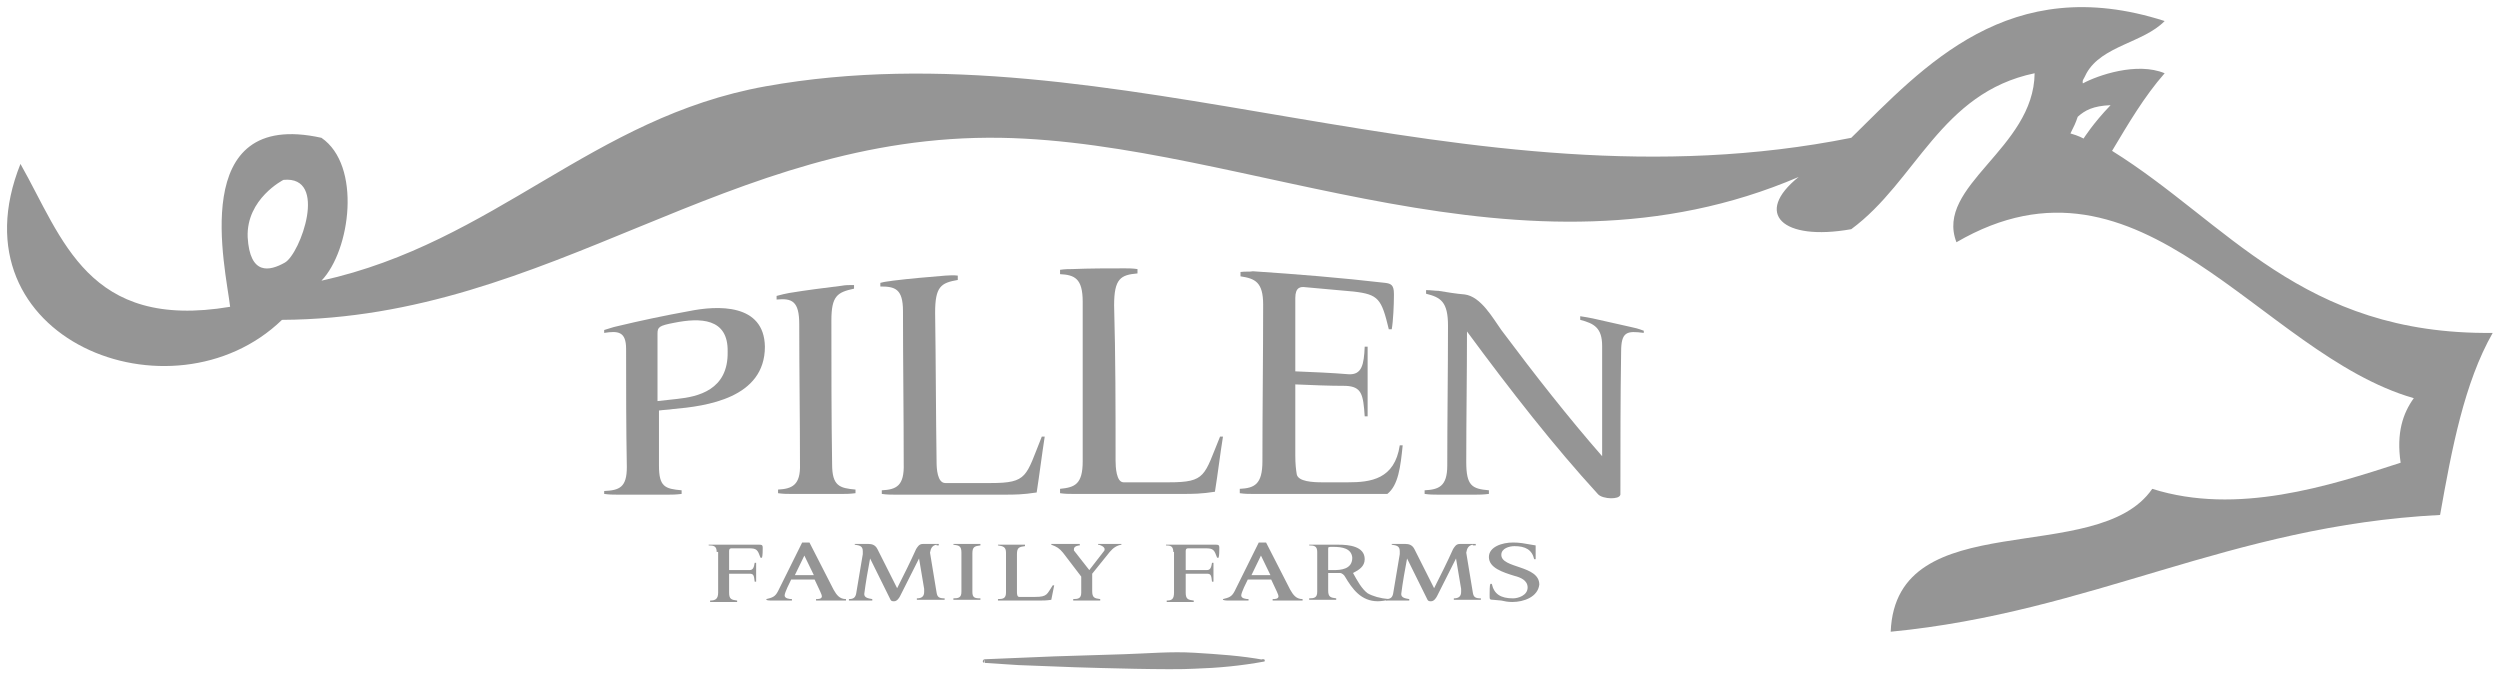 <?xml version="1.0" encoding="UTF-8"?> <svg xmlns="http://www.w3.org/2000/svg" xmlns:xlink="http://www.w3.org/1999/xlink" overflow="visible" preserveAspectRatio="none" viewBox="0 0 342.2 93.3" xml:space="preserve" y="0px" x="0px" id="Layer_1_1572535649593" width="133" height="36"><g transform="translate(1, 1)"><style type="text/css"> .st0_1572535649593{fill:#959595;} </style><path d="M97.1,75.1c0-0.8-0.4-0.9-1.1-0.9v-0.1c0.4,0,0.5,0,0.6,0h5.6c0.4,0,0.5,0,0.6,0h0.1c0.3,0,0.5,0,0.5,0.4v0.1 c0,0.3,0,1-0.1,1.3h-0.2c-0.4-1.1-0.5-1.3-1.6-1.3h-2.3c-0.2,0-0.4,0-0.4,0.4v2.6h2.8c0.5,0,0.6-0.4,0.7-1h0.2c0,0.1,0,0.3,0,0.4 v1.8c0,0.1,0,0.3,0,0.4h-0.2c-0.1-0.8-0.1-1.1-0.7-1.1h-2.8v2.6c0,0.9,0.3,1,1.1,1.1V82c-0.3,0-0.5,0-0.6,0h-2.5c-0.2,0-0.4,0-0.6,0 v-0.2c0.7,0,1.1-0.2,1.1-1.1v-5.6H97.1z" class="st0_1572535649593"></path><path d="M113.1,80.3c0.4,0.7,0.8,1.3,1.7,1.3v0.2c-0.3,0-0.5,0-0.7,0h-2.8c-0.1,0-0.3,0-0.6,0v-0.2c0.3,0,0.8,0,0.8-0.4 c0-0.2-0.3-0.8-1-2.3h-3.2c-0.2,0.4-0.9,1.8-0.9,2.2s0.6,0.5,1,0.5v0.2c-0.3,0-0.5,0-0.7,0h-2.2c0,0-0.5,0-0.6-0.1v-0.1 c0.8-0.2,1.2-0.3,1.6-1.1l3.3-6.7h1L113.1,80.3z M109.1,75.6l-1.3,2.7h2.6L109.1,75.6z" class="st0_1572535649593"></path><path d="M127.2,74.1c-0.6,0.1-0.8,0.5-0.9,1.1l0.9,5.5c0.1,0.6,0.3,0.8,1.1,0.8v0.2c-0.3,0-0.5,0-0.6,0h-2.6 c-0.2,0-0.4,0-0.6,0v-0.2c0.7,0,1-0.3,1-0.9c0-0.1,0-0.3,0-0.4l-0.7-4.2l-2.6,5.2c-0.1,0.2-0.4,0.7-0.8,0.7c-0.2,0-0.4,0-0.5-0.2 l-2.8-5.7c-0.3,1.6-0.6,3.3-0.8,4.9c0,0.5,0.5,0.6,1.1,0.7v0.2c-0.3,0-0.5,0-0.7,0h-1.9c-0.2,0-0.4,0-0.6,0v-0.2 c0.6,0,0.9-0.2,1-0.8l0.9-5.4c0-0.1,0-0.3,0-0.4c0-0.7-0.4-0.8-1.1-0.9V74c0.3,0,1.7,0,1.9,0c0.4,0,0.9,0.1,1.2,0.7l2.7,5.4 c0.9-1.8,1.8-3.6,2.6-5.4c0.2-0.3,0.4-0.7,0.9-0.7h1.5c0.2,0,0.4,0,0.7,0v0.2h-0.3V74.1z" class="st0_1572535649593"></path><path d="M132.1,80.6c0,0.8,0.3,0.9,1.1,0.9v0.2c-0.3,0-0.5,0-0.6,0h-2.5c-0.2,0-0.4,0-0.6,0v-0.2c0.7,0,1.1-0.1,1.1-0.9 v-5.4c0-0.9-0.3-1-1.1-1.1V74c0.4,0,0.5,0,0.6,0h2.5c0.2,0,0.4,0,0.6,0v0.2c-0.8,0.1-1.1,0.2-1.1,1.1V80.6z" class="st0_1572535649593"></path><path d="M138.2,80.6c0,0.2,0,0.7,0.3,0.7h2.2c1.7,0,1.6-0.4,2.4-1.6h0.2l-0.4,2c-0.7,0.1-1.1,0.1-1.5,0.1h-5.2 c-0.2,0-0.4,0-0.6,0v-0.2c0.7,0,1.1-0.1,1.1-0.9v-5.5c0-0.8-0.4-0.9-1.1-1v-0.1c0.4,0,0.5,0,0.6,0h2.5c0.2,0,0.4,0,0.6,0v0.2 c-0.8,0.1-1.1,0.2-1.1,1.1V80.6z" class="st0_1572535649593"></path><path d="M150.1,75c0.1-0.1,0.1-0.2,0.1-0.3c0-0.3-0.6-0.6-0.9-0.6V74c0.3,0,0.5,0,0.6,0h2c0.2,0,0.4,0,0.6,0v0.1 c-0.6,0.1-1.1,0.4-1.6,1l-2.4,3v2.4c0,0.9,0.3,1,1.1,1.1v0.2c-0.3,0-0.5,0-0.6,0h-2.5c-0.2,0-0.4,0-0.6,0v-0.2 c0.7,0,1.1-0.1,1.1-0.9v-2.2l-2.5-3.3c-0.5-0.6-0.8-0.8-1.6-1.1V74c0.2,0,0.4,0,0.6,0h2.6c0.2,0,0.4,0,0.7,0v0.2 c-0.2,0-0.8,0.1-0.8,0.5c0,0,0,0.1,0,0.2l2.1,2.7L150.1,75z" class="st0_1572535649593"></path><path d="M159.6,75.1c0-0.8-0.4-0.9-1-0.9v-0.1c0.3,0,0.5,0,0.6,0h5.5c0.4,0,0.5,0,0.6,0h0.1c0.3,0,0.5,0,0.5,0.4v0.1 c0,0.3,0,1-0.1,1.3h-0.2c-0.4-1.1-0.5-1.3-1.6-1.3h-2.3c-0.2,0-0.4,0-0.4,0.4v2.6h2.9c0.5,0,0.6-0.4,0.7-1h0.2c0,0.1,0,0.3,0,0.4 v1.8c0,0.1,0,0.3,0,0.4h-0.2c-0.1-0.8-0.1-1.1-0.7-1.1h-2.9v2.6c0,0.9,0.3,1,1.1,1.1V82c-0.3,0-0.5,0-0.6,0h-2.5c-0.2,0-0.4,0-0.6,0 v-0.2c0.7,0,1-0.2,1-1.1v-5.6H159.6z" class="st0_1572535649593"></path><path d="M175.6,80.3c0.4,0.7,0.8,1.3,1.7,1.3v0.2c-0.3,0-0.5,0-0.7,0h-2.8c-0.1,0-0.3,0-0.6,0v-0.2c0.3,0,0.8,0,0.8-0.4 c0-0.2-0.3-0.8-1-2.3h-3.2c-0.2,0.4-0.9,1.8-0.9,2.2s0.6,0.5,1,0.5v0.2c-0.3,0-0.5,0-0.7,0H167c0,0-0.4,0-0.6-0.1v-0.1 c0.8-0.2,1.2-0.3,1.6-1.1l3.3-6.7h1L175.6,80.3z M171.6,75.6l-1.3,2.7h2.6L171.6,75.6z" class="st0_1572535649593"></path><path d="M189.1,81.6v0.1c-0.4,0.1-1.1,0.2-1.5,0.2c-2.3,0-3.5-1.7-4.5-3.4c-0.1-0.2-0.4-0.5-0.7-0.5h-1.6v2.4 c0,0.9,0.3,1,1.1,1.1v0.2c-0.3,0-0.5,0-0.6,0h-2.5c-0.2,0-0.4,0-0.6,0v-0.2c0.7,0,1.1-0.1,1.1-0.9v-5.5c0-0.8-0.4-0.9-1.1-0.9v-0.1 c0.4,0,0.5,0,0.6,0h3.4c1.4,0,3.6,0.2,3.6,2c0,1-0.8,1.5-1.6,1.9c0.6,1.1,1.2,2.2,2,2.8C186.9,81.2,187.9,81.5,189.1,81.6 M181.5,74.4c-0.7,0-0.7,0-0.7,0.3v2.9h0.1c0.1,0,0.2,0,0.7,0c0.9,0,2.5-0.1,2.5-1.7C184,74.6,182.7,74.4,181.5,74.4" class="st0_1572535649593"></path><path d="M200.6,74.1c-0.6,0.1-0.8,0.5-0.9,1.1l0.9,5.5c0.1,0.6,0.3,0.8,1.1,0.8v0.2c-0.3,0-0.4,0-0.6,0h-2.5 c-0.2,0-0.4,0-0.6,0v-0.2c0.7,0,1-0.3,1-0.9c0-0.1,0-0.3,0-0.4l-0.7-4.2l-2.6,5.2c-0.1,0.2-0.4,0.7-0.8,0.7c-0.2,0-0.4,0-0.5-0.2 l-2.8-5.7c-0.3,1.6-0.6,3.3-0.8,4.9c0,0.5,0.5,0.6,1.1,0.7v0.2c-0.3,0-0.5,0-0.7,0h-1.9c-0.2,0-0.4,0-0.6,0v-0.2 c0.6,0,0.9-0.2,1-0.8l0.9-5.4c0-0.1,0-0.3,0-0.4c0-0.7-0.4-0.8-1.1-0.9V74c0.4,0,1.7,0,1.9,0c0.4,0,0.9,0.1,1.2,0.7l2.7,5.4 c0.9-1.8,1.8-3.6,2.6-5.4c0.2-0.3,0.4-0.7,0.9-0.7h1.5c0.2,0,0.4,0,0.7,0v0.2h-0.4V74.1z" class="st0_1572535649593"></path><path d="M206,82c-0.6,0-1.1-0.1-1.5-0.2l-1.1-0.1c-0.5,0-0.5-0.1-0.5-0.5V81c0-0.5,0-1.3,0.1-1.5h0.2 c0.3,1.4,1.2,2,2.9,2c0.7,0,2-0.4,2-1.5c0-1-1-1.4-1.8-1.6c-1.6-0.5-3.5-1.1-3.5-2.6c0-1.4,1.8-2,3.3-2c0.9,0,1.4,0.1,3.1,0.4v1.9 H209c-0.3-1.3-1.2-1.8-2.7-1.8c-0.7,0-1.8,0.3-1.8,1.2c0,1.9,5.2,1.4,5.2,4.1C209.5,81.3,207.6,82,206,82" class="st0_1572535649593"></path><path d="M133.7,89.9l9.6-0.4l9.6-0.3c3.2-0.1,6.4-0.4,9.6-0.2c3.2,0.2,6.4,0.4,9.6,1v0.2c-3.2,0.6-6.4,0.9-9.6,1 c-3.2,0.2-13.1-0.1-16.3-0.2l-7.8-0.3l-4.6-0.3L133.7,89.9z" class="st0_1572535649593"></path><path d="M133.7,89.9c0,0-0.4,0.3,0,0.5" class="st0_1572535649593"></path><path d="M172.1,90c0,0.1-0.1,0.1-0.2,0.1c-0.1,0-0.2,0-0.2-0.1s0.1-0.1,0.2-0.1S172.1,89.9,172.1,90" class="st0_1572535649593"></path><path d="M288.1,19.8c2.2-3.7,4.4-7.5,7.2-10.7c-3.8-1.6-9.2,0.3-11.2,1.4c-0.1-0.5,0.1-0.5,0.5-1.4 c2.1-3.8,7.8-4.2,10.7-7.2C274-5,262.3,8.2,252.4,18c-53,10.7-101-15.7-148.6-7.1C80,15.2,66.8,32.4,43,37.7c4-4.2,5.5-15.9,0-19.7 c-18.4-4.1-13.1,18-12.5,23.3C11,44.6,7.6,31.9,1.8,21.6c-9.6,24.2,20.8,36.1,35.8,21.5C74.5,42.9,98.5,17.4,136,18 c34,0.6,71.4,21.7,109.2,5.4c-6.2,5-2.3,8.9,7.2,7.2c8.9-6.6,12.2-18.8,25.1-21.5c-0.1,10.4-13.7,15.5-10.7,23.3 c25.4-14.9,41.5,15.4,62.6,21.5c-1.5,2.1-2.4,4.8-1.8,8.9c-9.8,3.2-22.4,7.3-34,3.6c-7.5,11-35.1,1.9-35.8,19.7 c27.7-2.7,46.3-14.6,75.2-16.1c1.6-9.1,3.3-18.2,7.2-25.1C314,45.2,303.9,29.7,288.1,19.8 M38,35.2c-2.1,1.2-4.8,1.8-5.1-3.5 c-0.2-5.3,4.9-7.9,4.9-7.9C44,23.2,40.1,34,38,35.2 M284.2,18.1c0,0-0.7-0.4-1.8-0.7c0.5-1,0.7-1.4,1-2.3c1-0.9,2.1-1.5,4.5-1.6 C285.5,16,284.2,18.1,284.2,18.1" class="st0_1572535649593"></path><path d="M84.7,47.1c0-2.4-1.1-2.5-3-2.2v-0.4c0.7-0.2,1.2-0.4,1.7-0.5c3.3-0.8,6.6-1.5,9.9-2.1 c3.9-0.8,10.3-1.1,10.4,4.9c0,7.1-8,8.2-12.6,8.6c-0.6,0.1-1.2,0.1-1.9,0.2c0,2.5,0,5.1,0,7.6c0,2.9,0.8,3.2,3.1,3.4 c0,0.2,0,0.3,0,0.5c-0.8,0.1-1.3,0.1-1.7,0.1c-2.4,0-4.8,0-7.2,0c-0.5,0-1,0-1.7-0.1v-0.4c2.1-0.1,3.1-0.5,3.1-3.3 C84.7,57.9,84.7,52.5,84.7,47.1 M91.3,43.5C89.2,43.9,89,44.1,89,45c0,3.1,0,6.2,0,9.3c0.9-0.1,1.8-0.2,2.7-0.3 c2.8-0.3,7-1.2,6.9-6.5C98.7,42.8,94.8,42.8,91.3,43.5" class="st0_1572535649593"></path><path d="M112.9,63c0,3,1,3.3,3.2,3.5c0,0.2,0,0.4,0,0.5c-0.8,0.1-1.3,0.1-1.7,0.1c-2.4,0-4.8,0-7.2,0 c-0.5,0-1,0-1.7-0.1c0-0.2,0-0.3,0-0.5c1.9-0.1,3.1-0.6,3-3.5c0-6.4-0.1-12.9-0.1-19.3c0-3.2-1-3.6-3.1-3.4c0-0.2,0-0.3,0-0.5 c0.7-0.2,1.2-0.3,1.7-0.4c2.4-0.4,4.8-0.7,7.2-1c0.5-0.1,1-0.1,1.7-0.1c0,0.2,0,0.4,0,0.5c-2.3,0.5-3.1,1-3.1,4.4 C112.8,49.8,112.8,56.4,112.9,63" class="st0_1572535649593"></path><path d="M127.2,62.7c0,0.9,0.1,2.9,1.2,2.9c2.1,0,4.1,0,6.2,0c5.1,0,4.8-0.9,7-6.4c0.1,0,0.3,0,0.4,0 c-0.4,2.6-0.7,5.1-1.1,7.7c-1.9,0.3-3.1,0.3-4.3,0.3c-5.1,0-10.1,0-15.2,0c-0.5,0-1,0-1.7-0.1c0-0.2,0-0.4,0-0.5 c2-0.1,3.1-0.6,3-3.7c0-7-0.1-14-0.1-21c0-3.1-1.1-3.4-3.1-3.4c0-0.2,0-0.4,0-0.5c0.7-0.2,1.2-0.2,1.7-0.3c2.4-0.3,4.8-0.5,7.2-0.7 c0.5,0,1-0.1,1.7,0c0,0.2,0,0.4,0,0.6c-2.3,0.4-3.1,0.9-3.1,4.5C127.1,48.8,127.1,55.8,127.2,62.7" class="st0_1572535649593"></path><path d="M151.7,62.5c0,0.9,0.1,3,1.1,3c2.1,0,4.1,0,6.2,0c5.1,0,4.8-0.9,7-6.3c0.1,0,0.3,0,0.4,0 c-0.4,2.5-0.7,5.1-1.1,7.6c-1.9,0.3-3.1,0.3-4.3,0.3c-5.1,0-10.1,0-15.2,0c-0.5,0-1,0-1.7-0.1c0-0.2,0-0.4,0-0.6 c2-0.2,3.1-0.6,3.1-3.8c0-7.3,0-14.7,0-22c0-3.2-1.1-3.7-3.1-3.8c0-0.2,0-0.4,0-0.6c0.7-0.1,1.2-0.1,1.7-0.1 c2.4-0.1,4.8-0.1,7.2-0.1c0.5,0,1,0,1.7,0.1c0,0.2,0,0.4,0,0.6c-2.3,0.2-3.2,0.7-3.2,4.4C151.7,48.2,151.7,55.3,151.7,62.5" class="st0_1572535649593"></path><path d="M176.3,52c0,3.3,0,6.5,0,9.8c0,1.2,0.1,2,0.2,2.6c0.2,1,2.2,1.1,3.5,1.1c1.2,0,2.3,0,3.5,0 c3.1,0,6.4-0.4,7.1-5.1h0.4c-0.3,3-0.6,5.5-2.1,6.7c-6.2,0-12.3,0-18.5,0c-0.5,0-1,0-1.7-0.1c0-0.2,0-0.4,0-0.6 c2-0.1,3.1-0.6,3.1-3.8c0-7.2,0.1-14.4,0.1-21.6c0-3.1-1.1-3.6-3.1-3.9c0-0.2,0-0.4,0-0.6c0.7-0.1,1.2,0,1.7-0.1 c6,0.4,12.1,0.9,18.1,1.6c0.8,0.1,1.2,0.3,1.2,1.5c0,0.1,0,0.2,0,0.3c0,1.2-0.1,3.5-0.3,4.6c-0.1,0-0.3,0-0.4,0 c-1-4.2-1.4-4.8-4.8-5.2c-2.2-0.2-4.4-0.4-6.6-0.6c-0.7-0.1-1.4,0-1.4,1.5c0,3.4,0,6.7,0,10.1c2.4,0.1,4.9,0.2,7.3,0.4 c1.8,0.1,2.1-1.3,2.2-3.8c0.1,0,0.3,0,0.4,0c0,0.4,0,0.9,0,1.4v6.7c0,0.5,0,1,0,1.5c-0.1,0-0.3,0-0.4,0c-0.2-3-0.4-4.1-2.6-4.2 C180.9,52.2,178.6,52.1,176.3,52" class="st0_1572535649593"></path><path d="M220.8,67.2c-0.1,0.4-0.7,0.5-1.3,0.5c-0.6,0-1.5-0.2-1.8-0.6c-6-6.6-11.9-14.2-17.9-22.4c0,6-0.1,12-0.1,18 c0,3.3,0.8,3.7,3.1,3.9v0.5c-0.8,0.1-1.3,0.1-1.7,0.1c-1.8,0-3.6,0-5.4,0c-0.5,0-1,0-1.7-0.1c0-0.2,0-0.3,0-0.5 c1.9-0.1,3.1-0.5,3.1-3.4c0-6.4,0.1-12.9,0.1-19.3c0-3.3-1-3.9-3-4.4c0-0.2,0-0.3,0-0.5c0.7,0,1.2,0.1,1.7,0.1 c1.2,0.2,2.4,0.4,3.6,0.5c2.2,0.3,3.8,3.2,5,4.9c4.6,6.2,9.2,12.1,13.8,17.4c0-5.1,0-10.1,0-15.2c0-2.5-1.1-3.1-3-3.6 c0-0.2,0-0.3,0-0.5c0.7,0.1,1.2,0.2,1.7,0.3c1.8,0.4,3.5,0.8,5.3,1.2c0.5,0.1,0.9,0.2,1.7,0.5v0.3c-2.3-0.3-3.1-0.2-3.1,2.6 C220.8,54,220.8,60.6,220.8,67.2" class="st0_1572535649593"></path></g></svg> 